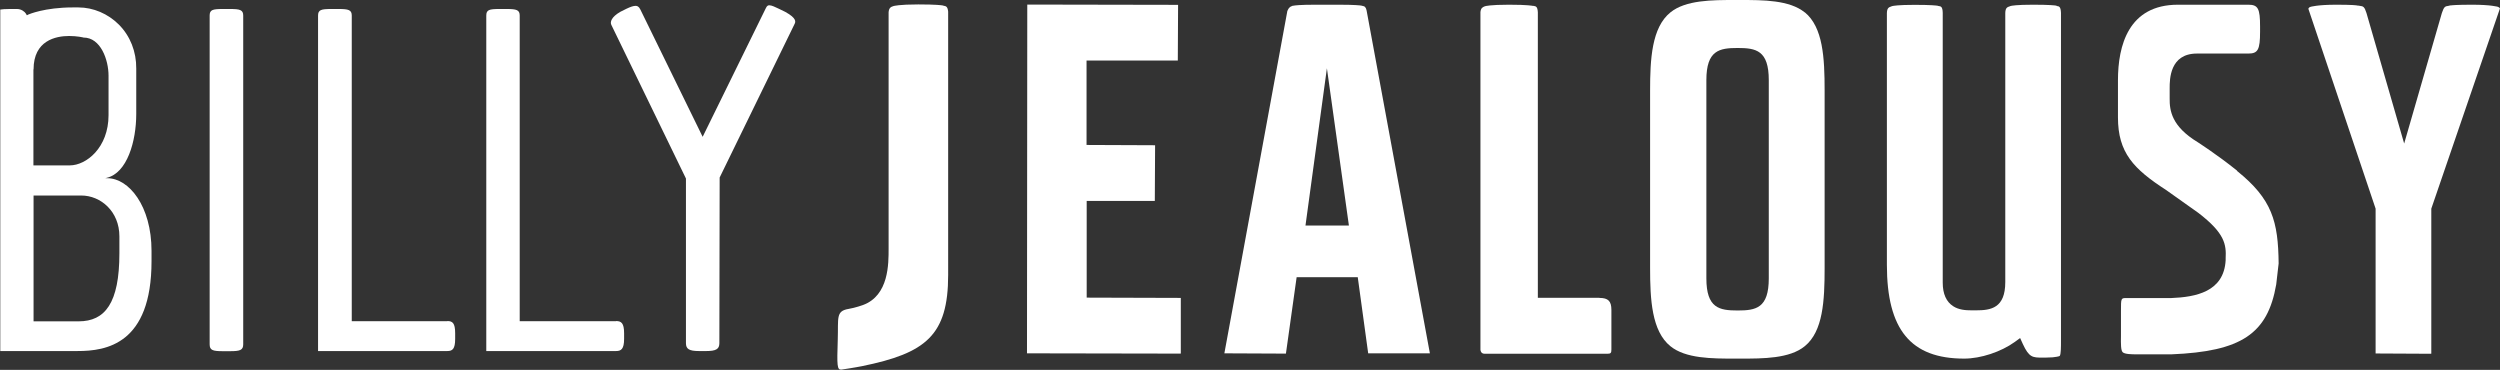 <?xml version="1.0" encoding="UTF-8"?>
<svg xmlns="http://www.w3.org/2000/svg" id="Layer_2" viewBox="0 0 175.05 25.9">
  <rect x="0" y="0" width="175.05" height="25.9" fill="#333333" stroke="none"/>
  <defs>
    <style>.cls-1{fill:#fff;stroke-width:0px;}</style>
  </defs>
  <g id="logos">
    <g id="Black_Logo">
      <path class="cls-1" d="m76.08,14.07h4.78l.02-3.9-4.8-.02v-5.91h6.39l.02-3.9-10.56-.02-.02,24.42,10.75.02s.02,0,.02-.02v-3.88l-6.59-.02v-6.78Z"></path>
      <path class="cls-1" d="m95.64.58l-.02-.03c-.05-.09-.08-.11-.23-.14l-.08-.02c-.08-.01-.43-.06-1.58-.06h-1.61c-1.12,0-1.47.05-1.56.07h-.04c-.12.05-.18.07-.23.13l-.04.04s-.08.11-.11.2l-4.41,23.97,4.31.02.75-5.35h4.28l.73,5.33h4.31s0,.01.01,0L95.69.74c-.02-.09-.04-.13-.05-.16Zm-4.23,15.21l1.5-11.01,1.54,11.01h-3.04Z"></path>
      <path class="cls-1" d="m126.37.87c-1.07-.87-2.91-.87-4.53-.87h-.34c-1.62,0-3.47,0-4.54.87-1.31,1.06-1.42,3.28-1.42,5.47v12.43c0,2.19.11,4.41,1.42,5.47,1.07.87,2.91.87,4.54.87h.35c1.62,0,3.46,0,4.52-.87,1.28-1.04,1.39-3.18,1.39-5.47V6.33c0-2.28-.11-4.42-1.39-5.47Zm-2.52,18.62c0,2.09-.9,2.25-2.18,2.25s-2.19-.16-2.19-2.25V5.61c0-2.09.91-2.25,2.19-2.25s2.18.16,2.18,2.25v13.87Z"></path>
      <path class="cls-1" d="m156.64,11.95c-1.39-1.12-2.74-1.98-2.75-1.99-1.83-1.11-1.98-2.21-1.97-3.07v-.72c0-.6,0-2.42,1.91-2.42h3.6c.67,0,.82-.27.82-1.52v-.38c0-1.25-.14-1.52-.82-1.52h-4.93c-3.47,0-4.2,2.87-4.2,5.29v2.6c0,2.47,1.09,3.61,3.38,5.09l2.24,1.59c1.87,1.43,1.97,2.22,1.92,3.2v.12c-.12,2.22-2.1,2.58-3.82,2.65-.02,0-1.62,0-2.53,0-.32,0-.55,0-.6,0-.38,0-.38,0-.38.92,0,.17,0,.37,0,.58v1.15c-.01.57-.01,1.01.12,1.14.14.14.62.15.97.15h2.44c4.89-.2,6.74-1.43,7.34-4.89l.17-1.47c-.03-2.95-.45-4.5-2.91-6.48Z"></path>
      <path class="cls-1" d="m144.02.41l-.07-.02c-.07-.01-.42-.06-1.59-.06s-1.5.07-1.58.09l-.05.02c-.18.06-.31.1-.32.47v18.84c0,1.83-1.01,1.98-2.05,1.98h-.3c-.42,0-.9-.03-1.3-.29-.48-.31-.73-.86-.73-1.65V.9c-.01-.44-.13-.46-.3-.48l-.07-.02c-.07-.01-.42-.06-1.6-.06s-1.5.07-1.58.09l-.05.02c-.17.06-.3.1-.31.47v17.62c0,4.54,1.67,6.57,5.41,6.57,1.16,0,2.58-.47,3.55-1.17l.37-.27.19.42c.44.95.69.95,1.38.95h.2c.11,0,.43-.01.51-.02.15-.02.46-.05.5-.11.08-.13.08-.63.08-1.04V.9c-.02-.44-.13-.46-.3-.48Z"></path>
      <path class="cls-1" d="m66.07.4l-.07-.02c-.07-.01-.44-.07-1.7-.07-1.36,0-1.7.11-1.72.11-.19.06-.33.11-.36.43v.04s0,.03,0,.03v16.48c0,1.05.03,3.29-1.8,3.96,0,0-.52.19-1,.27-.91.15-.71.63-.76,2.14-.06,1.86-.05,2.14.26,2.11,0,0,1-.15,1.43-.24,4.47-.91,6.04-2.15,6.04-6.39V.87s0-.05,0-.06c-.04-.37-.16-.38-.33-.41Z"></path>
      <path class="cls-1" d="m111.99,20.85h-4.31V.87c-.02-.41-.13-.43-.31-.46h-.05s-.32-.08-1.66-.08-1.67.1-1.69.11c-.15.06-.28.11-.31.41,0,.04,0,.2,0,.24v23.39s0,.29.29.29h8.59c.24,0,.29-.05.29-.29v-2.78c0-.61-.22-.84-.84-.84Z"></path>
      <path class="cls-1" d="m174.91.48s-.47-.15-1.8-.15c-1.12,0-1.45.04-1.51.05h-.04s-.08.02-.12.03c-.23.03-.31.05-.46.5l-.02.07-2.62,9.07-2.64-9.14c-.14-.45-.23-.47-.46-.5-.04,0-.08-.01-.12-.02h-.04c-.06-.02-.39-.06-1.51-.06-1.32,0-1.79.15-1.79.15-.09.03-.12.07-.13.1l-.02.03,4.71,14v10.14l3.88.02s.02,0,.02-.02v-10.14l4.8-14v-.04s-.05-.06-.14-.09Z"></path>
      <path class="cls-1" d="m7.36,12.48h0l.12-.03c1.42-.34,2.06-2.55,2.06-4.47v-3.18c.01-1.18-.42-2.28-1.22-3.08-.76-.76-1.79-1.2-2.83-1.2h-.39c-1.99,0-3.09.49-3.1.49l-.12.06-.07-.12c-.07-.12-.31-.32-.62-.32h-.5c-.33,0-.55.02-.67.04v23.91h5.42c1.97,0,5.17-.46,5.17-6.29v-.72c0-3.15-1.59-5.09-3.09-5.09h-.15ZM2.35,4.86c0-2.03,1.56-2.34,2.49-2.34.56,0,.99.1,1.01.11h0c1.2,0,1.75,1.56,1.75,2.67v2.76c0,2.29-1.57,3.52-2.71,3.52h-2.55v-6.72Zm6.01,11.68v1.2c0,3.49-1.01,4.76-2.85,4.76h-3.16v-8.81h3.34c1.37,0,2.67,1.12,2.67,2.86Z"></path>
      <path class="cls-1" d="m15.6.63c-.72,0-.92.06-.92.46v23.02c0,.41.21.48.92.48h.51c.69,0,.92-.07.92-.48V1.09c0-.4-.23-.46-.92-.46h-.51Z"></path>
      <path class="cls-1" d="m31.33,22.49h-6.7V1.09c0-.4-.23-.46-.93-.46h-.5c-.72,0-.93.06-.93.46v23.49h9.05c.36,0,.55-.14.55-.85v-.4c0-.72-.19-.85-.55-.85Z"></path>
      <path class="cls-1" d="m43.14,22.49h-6.75V1.09c0-.4-.23-.46-.92-.46h-.5c-.72,0-.92.06-.92.46v23.49h9.09c.35,0,.56-.14.56-.85v-.4c0-.71-.2-.85-.56-.85Z"></path>
      <path class="cls-1" d="m54.98.83l-.43-.21c-.27-.13-.52-.25-.68-.25-.07,0-.16.01-.25.21l-4.42,9L44.84.67c-.11-.23-.23-.26-.34-.26-.14,0-.34.06-.65.21l-.42.21c-.62.36-.73.71-.62.92l5.22,10.75v11.53c0,.41.23.55.92.55h.5c.69,0,.92-.14.92-.55l.02-11.6,5.25-10.76c.06-.13.18-.38-.66-.84Z"></path>
    </g>
  </g>
</svg>
